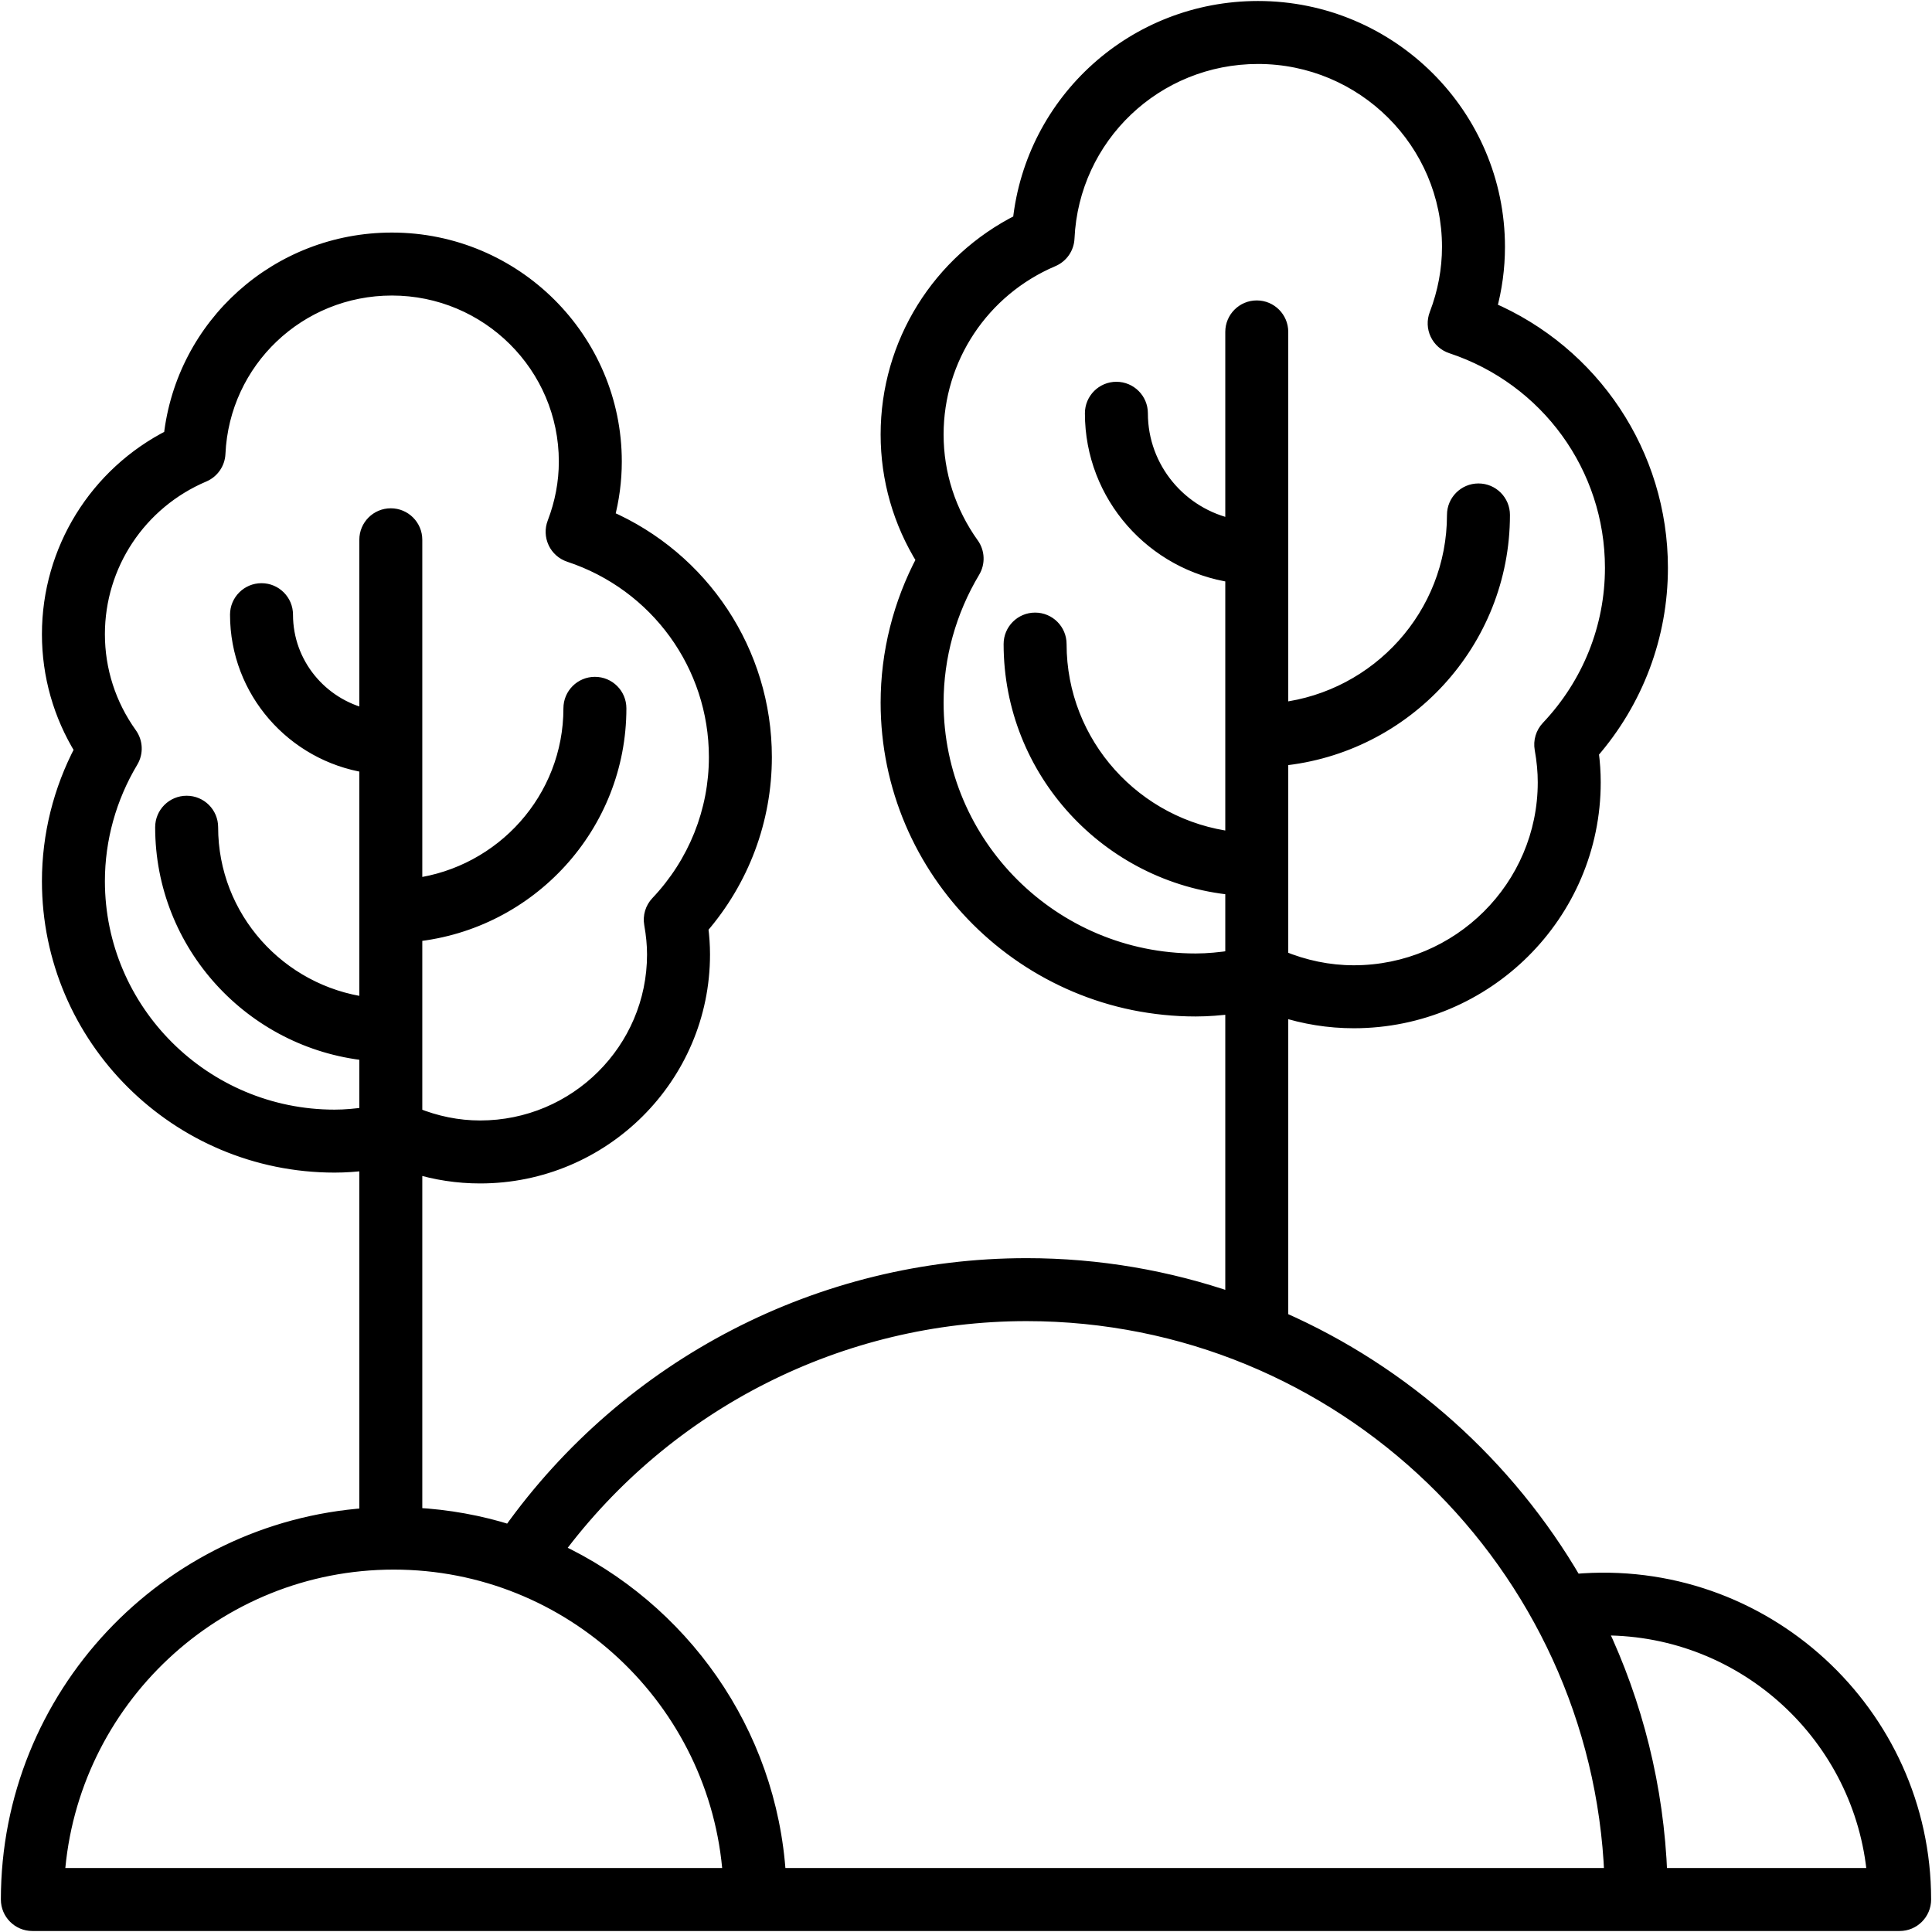 <svg width="64" height="64" viewBox="0 0 64 64" fill="none" xmlns="http://www.w3.org/2000/svg">
<path d="M52.157 52.39C49.924 48.558 46.515 45.493 42.425 43.696V33.427C43.209 33.68 44.019 33.812 44.847 33.812C49.219 33.812 52.776 30.27 52.776 25.915C52.776 25.588 52.754 25.259 52.708 24.917C54.191 23.215 55.002 21.062 55.002 18.811C55.002 15.051 52.751 11.698 49.326 10.236C49.51 9.562 49.604 8.873 49.604 8.18C49.604 3.826 46.046 0.283 41.673 0.283C37.593 0.283 34.223 3.342 33.797 7.333C31.123 8.667 29.422 11.387 29.422 14.393C29.422 15.867 29.831 17.292 30.61 18.541C29.831 20.004 29.422 21.63 29.422 23.276C29.422 28.87 33.992 33.422 39.61 33.422C40.014 33.422 40.426 33.388 40.839 33.335V43.076C38.696 42.336 36.398 41.928 34.007 41.928C27.206 41.928 20.84 45.227 16.899 50.762C15.893 50.443 14.834 50.252 13.739 50.193V38.625C14.44 38.843 15.165 38.953 15.905 38.953C19.966 38.953 23.27 35.663 23.27 31.619C23.27 31.326 23.25 31.029 23.21 30.72C24.573 29.146 25.319 27.157 25.319 25.078C25.319 21.609 23.253 18.513 20.104 17.146C20.266 16.537 20.348 15.915 20.348 15.289C20.348 11.245 17.044 7.954 12.983 7.954C9.204 7.954 6.083 10.778 5.671 14.468C3.206 15.712 1.639 18.229 1.639 21.009C1.639 22.367 2.012 23.678 2.723 24.831C2.012 26.177 1.639 27.674 1.639 29.189C1.639 34.375 5.876 38.594 11.083 38.594C11.435 38.594 11.792 38.568 12.153 38.525V50.204C5.53 50.664 0.279 56.185 0.279 62.924C0.279 63.362 0.634 63.717 1.072 63.717H62.928C63.366 63.717 63.721 63.362 63.721 62.924C63.721 56.765 58.41 51.831 52.157 52.39ZM39.61 31.835C34.867 31.835 31.008 27.996 31.008 23.276C31.008 21.749 31.427 20.24 32.221 18.913C32.383 18.642 32.368 18.302 32.185 18.044C31.415 16.968 31.008 15.706 31.008 14.393C31.008 11.861 32.521 9.582 34.862 8.587C35.143 8.468 35.331 8.198 35.345 7.893C35.498 4.516 38.278 1.869 41.673 1.869C45.172 1.869 48.018 4.701 48.018 8.18C48.018 8.94 47.876 9.696 47.596 10.426C47.519 10.628 47.527 10.854 47.62 11.05C47.712 11.245 47.881 11.394 48.087 11.462C51.275 12.519 53.416 15.472 53.416 18.811C53.416 20.787 52.661 22.672 51.29 24.119C51.118 24.302 51.042 24.556 51.086 24.804C51.156 25.197 51.19 25.56 51.19 25.915C51.19 29.395 48.345 32.226 44.847 32.226C44.014 32.226 43.202 32.054 42.425 31.733V25.121C46.541 24.723 49.769 21.26 49.769 17.058C49.769 16.62 49.415 16.265 48.976 16.265C48.538 16.265 48.183 16.62 48.183 17.058C48.183 20.384 45.664 23.131 42.425 23.523V10.995C42.425 10.557 42.071 10.202 41.632 10.202C41.194 10.202 40.839 10.557 40.839 10.995V17.443C39.092 17.078 37.775 15.535 37.775 13.691C37.775 13.252 37.42 12.897 36.982 12.897C36.544 12.897 36.189 13.252 36.189 13.691C36.189 16.411 38.213 18.664 40.839 19.048V27.8C37.601 27.409 35.082 24.662 35.082 21.336C35.082 20.897 34.727 20.543 34.289 20.543C33.851 20.543 33.496 20.897 33.496 21.336C33.496 25.537 36.724 29 40.839 29.399V31.732C40.424 31.794 40.012 31.835 39.61 31.835ZM11.083 37.008C6.75 37.008 3.225 33.501 3.225 29.189C3.225 27.793 3.608 26.415 4.332 25.204C4.494 24.933 4.48 24.592 4.297 24.335C3.596 23.355 3.225 22.205 3.225 21.009C3.225 18.703 4.603 16.627 6.736 15.721C7.017 15.602 7.204 15.332 7.218 15.027C7.357 11.95 9.89 9.54 12.983 9.54C16.17 9.54 18.762 12.119 18.762 15.289C18.762 15.982 18.632 16.67 18.378 17.333C18.3 17.535 18.309 17.761 18.401 17.957C18.494 18.153 18.663 18.302 18.869 18.37C21.778 19.334 23.733 22.03 23.733 25.078C23.733 26.881 23.044 28.601 21.794 29.922C21.62 30.105 21.544 30.358 21.588 30.606C21.653 30.967 21.684 31.299 21.684 31.619C21.684 34.788 19.092 37.367 15.905 37.367C15.159 37.367 14.433 37.216 13.739 36.934V30.945C17.533 30.549 20.5 27.346 20.5 23.464C20.5 23.026 20.146 22.671 19.707 22.671C19.269 22.671 18.914 23.026 18.914 23.464C18.914 26.47 16.655 28.955 13.739 29.343V17.881C13.739 17.443 13.384 17.088 12.946 17.088C12.507 17.088 12.153 17.443 12.153 17.881V23.733C10.611 23.374 9.456 22.003 9.456 20.362C9.456 19.924 9.101 19.569 8.663 19.569C8.225 19.569 7.87 19.924 7.87 20.362C7.87 22.881 9.73 24.969 12.153 25.35V33.282C9.236 32.894 6.976 30.409 6.976 27.403C6.976 26.964 6.622 26.61 6.183 26.61C5.745 26.61 5.39 26.964 5.39 27.403C5.39 31.285 8.358 34.488 12.153 34.884V36.922C11.791 36.974 11.433 37.008 11.083 37.008ZM1.893 62.131C2.301 56.336 7.146 51.745 13.043 51.745C18.941 51.745 23.786 56.336 24.194 62.131H1.893ZM18.424 51.364C22.082 46.439 27.851 43.514 34.007 43.514C44.443 43.514 52.978 51.795 53.396 62.131H25.784C25.49 57.355 22.551 53.293 18.424 51.364ZM54.982 62.131C54.873 59.208 54.166 56.435 52.976 53.934C53.03 53.933 53.082 53.925 53.137 53.925C57.831 53.925 61.697 57.539 62.1 62.131H54.982Z" fill="black"/>
<path d="M52.157 52.39L51.941 52.516L52.021 52.654L52.179 52.639L52.157 52.39ZM42.425 43.696H42.175V43.859L42.325 43.924L42.425 43.696ZM42.425 33.427L42.502 33.189L42.175 33.083V33.427H42.425ZM52.708 24.917L52.52 24.753L52.446 24.838L52.461 24.95L52.708 24.917ZM49.326 10.236L49.084 10.171L49.027 10.381L49.227 10.466L49.326 10.236ZM33.797 7.333L33.909 7.557L34.031 7.496L34.046 7.36L33.797 7.333ZM30.61 18.541L30.831 18.658L30.898 18.531L30.822 18.409L30.61 18.541ZM40.839 33.335H41.089V33.052L40.808 33.087L40.839 33.335ZM40.839 43.076L40.758 43.312L41.089 43.426V43.076H40.839ZM16.899 50.762L16.823 51.001L16.997 51.056L17.103 50.907L16.899 50.762ZM13.739 50.193H13.489V50.429L13.725 50.442L13.739 50.193ZM13.739 38.625L13.813 38.387L13.489 38.286V38.625H13.739ZM23.21 30.72L23.021 30.556L22.948 30.641L22.962 30.752L23.21 30.72ZM20.104 17.146L19.862 17.082L19.807 17.29L20.004 17.375L20.104 17.146ZM5.671 14.468L5.784 14.691L5.905 14.63L5.92 14.496L5.671 14.468ZM2.723 24.831L2.944 24.948L3.011 24.822L2.936 24.7L2.723 24.831ZM12.153 38.525H12.403V38.243L12.123 38.277L12.153 38.525ZM12.153 50.204L12.17 50.453L12.403 50.437V50.204H12.153ZM32.221 18.913L32.006 18.784L32.006 18.784L32.221 18.913ZM32.185 18.044L32.389 17.899L32.388 17.899L32.185 18.044ZM34.862 8.587L34.765 8.357L34.764 8.357L34.862 8.587ZM35.345 7.893L35.594 7.904L35.594 7.904L35.345 7.893ZM47.596 10.426L47.83 10.516L47.83 10.516L47.596 10.426ZM47.62 11.05L47.846 10.943L47.846 10.943L47.62 11.05ZM48.087 11.462L48.166 11.225L48.166 11.225L48.087 11.462ZM51.29 24.119L51.109 23.947L51.109 23.947L51.29 24.119ZM51.086 24.804L50.84 24.848L50.84 24.848L51.086 24.804ZM42.425 31.733H42.175V31.9L42.33 31.964L42.425 31.733ZM42.425 25.121L42.401 24.872L42.175 24.894V25.121H42.425ZM42.425 23.523H42.175V23.805L42.455 23.771L42.425 23.523ZM40.839 17.443L40.788 17.688L41.089 17.751V17.443H40.839ZM40.839 19.048H41.089V18.832L40.876 18.801L40.839 19.048ZM40.839 27.8L40.809 28.048L41.089 28.082V27.8H40.839ZM40.839 29.399H41.089V29.172L40.863 29.15L40.839 29.399ZM40.839 31.732L40.876 31.979L41.089 31.947V31.732H40.839ZM4.332 25.204L4.547 25.332L4.547 25.332L4.332 25.204ZM4.297 24.335L4.5 24.19L4.5 24.19L4.297 24.335ZM6.736 15.721L6.638 15.491L6.638 15.491L6.736 15.721ZM7.218 15.027L7.468 15.039L7.468 15.039L7.218 15.027ZM18.378 17.333L18.144 17.244L18.144 17.244L18.378 17.333ZM18.401 17.957L18.175 18.063L18.175 18.064L18.401 17.957ZM18.869 18.37L18.947 18.133L18.947 18.133L18.869 18.37ZM21.794 29.922L21.975 30.094L21.975 30.094L21.794 29.922ZM21.588 30.606L21.835 30.562L21.834 30.562L21.588 30.606ZM13.739 36.934H13.489V37.102L13.645 37.165L13.739 36.934ZM13.739 30.945L13.713 30.697L13.489 30.72V30.945H13.739ZM13.739 29.343H13.489V29.628L13.772 29.591L13.739 29.343ZM12.153 23.733L12.096 23.977L12.403 24.048V23.733H12.153ZM12.153 25.35H12.403V25.136L12.191 25.103L12.153 25.35ZM12.153 33.282L12.12 33.529L12.403 33.567V33.282H12.153ZM12.153 34.884H12.403V34.659L12.179 34.635L12.153 34.884ZM12.153 36.922L12.188 37.17L12.403 37.139V36.922H12.153ZM1.893 62.131L1.644 62.113L1.625 62.381H1.893V62.131ZM24.194 62.131V62.381H24.463L24.444 62.113L24.194 62.131ZM18.424 51.364L18.223 51.215L18.041 51.461L18.318 51.59L18.424 51.364ZM53.396 62.131V62.381H53.656L53.646 62.12L53.396 62.131ZM25.784 62.131L25.535 62.146L25.549 62.381H25.784V62.131ZM54.982 62.131L54.732 62.14L54.741 62.381H54.982V62.131ZM52.976 53.934L52.972 53.684L52.584 53.691L52.75 54.041L52.976 53.934ZM62.1 62.131V62.381H62.373L62.349 62.109L62.1 62.131ZM52.373 52.264C50.114 48.386 46.665 45.286 42.526 43.467L42.325 43.924C46.366 45.701 49.735 48.729 51.941 52.516L52.373 52.264ZM42.675 43.696V33.427H42.175V43.696H42.675ZM42.349 33.664C43.156 33.926 43.992 34.062 44.847 34.062V33.562C44.046 33.562 43.262 33.434 42.502 33.189L42.349 33.664ZM44.847 34.062C49.357 34.062 53.026 30.409 53.026 25.915H52.526C52.526 30.131 49.082 33.562 44.847 33.562V34.062ZM53.026 25.915C53.026 25.576 53.003 25.236 52.956 24.884L52.461 24.95C52.505 25.282 52.526 25.6 52.526 25.915H53.026ZM52.897 25.081C54.418 23.334 55.252 21.123 55.252 18.811H54.752C54.752 21.002 53.963 23.096 52.52 24.753L52.897 25.081ZM55.252 18.811C55.252 14.95 52.94 11.507 49.424 10.007L49.227 10.466C52.562 11.889 54.752 15.152 54.752 18.811H55.252ZM49.567 10.302C49.757 9.607 49.854 8.896 49.854 8.18H49.354C49.354 8.851 49.263 9.517 49.084 10.171L49.567 10.302ZM49.854 8.18C49.854 3.687 46.183 0.033 41.673 0.033V0.533C45.909 0.533 49.354 3.965 49.354 8.18H49.854ZM41.673 0.033C37.465 0.033 33.988 3.189 33.549 7.307L34.046 7.36C34.458 3.496 37.721 0.533 41.673 0.533V0.033ZM33.686 7.109C30.927 8.486 29.172 11.292 29.172 14.393H29.672C29.672 11.483 31.319 8.849 33.909 7.557L33.686 7.109ZM29.172 14.393C29.172 15.914 29.594 17.384 30.398 18.673L30.822 18.409C30.067 17.199 29.672 15.82 29.672 14.393H29.172ZM30.389 18.423C29.592 19.922 29.172 21.588 29.172 23.276H29.672C29.672 21.672 30.071 20.085 30.831 18.658L30.389 18.423ZM29.172 23.276C29.172 29.009 33.855 33.672 39.61 33.672V33.172C34.13 33.172 29.672 28.731 29.672 23.276H29.172ZM39.61 33.672C40.028 33.672 40.45 33.637 40.871 33.583L40.808 33.087C40.401 33.139 40.001 33.172 39.61 33.172V33.672ZM40.589 33.335V43.076H41.089V33.335H40.589ZM40.921 42.839C38.752 42.09 36.427 41.678 34.007 41.678V42.178C36.37 42.178 38.639 42.581 40.758 43.312L40.921 42.839ZM34.007 41.678C27.125 41.678 20.683 45.017 16.695 50.617L17.103 50.907C20.997 45.438 27.287 42.178 34.007 42.178V41.678ZM16.975 50.524C15.948 50.198 14.868 50.003 13.752 49.943L13.725 50.442C14.8 50.501 15.839 50.688 16.823 51.001L16.975 50.524ZM13.989 50.193V38.625H13.489V50.193H13.989ZM13.665 38.864C14.39 39.089 15.14 39.203 15.905 39.203V38.703C15.191 38.703 14.491 38.597 13.813 38.387L13.665 38.864ZM15.905 39.203C20.103 39.203 23.52 35.802 23.52 31.619H23.02C23.02 35.524 19.829 38.703 15.905 38.703V39.203ZM23.52 31.619C23.52 31.315 23.5 31.006 23.458 30.687L22.962 30.752C23.001 31.05 23.02 31.337 23.02 31.619H23.52ZM23.399 30.883C24.801 29.264 25.569 27.218 25.569 25.078H25.069C25.069 27.097 24.345 29.027 23.021 30.556L23.399 30.883ZM25.569 25.078C25.569 21.508 23.442 18.323 20.203 16.917L20.004 17.375C23.063 18.703 25.069 21.71 25.069 25.078H25.569ZM20.345 17.21C20.513 16.581 20.598 15.937 20.598 15.289H20.098C20.098 15.893 20.019 16.494 19.862 17.082L20.345 17.21ZM20.598 15.289C20.598 11.106 17.181 7.704 12.983 7.704V8.204C16.907 8.204 20.098 11.384 20.098 15.289H20.598ZM12.983 7.704C9.077 7.704 5.848 10.624 5.423 14.44L5.92 14.496C6.317 10.932 9.332 8.204 12.983 8.204V7.704ZM5.559 14.245C3.01 15.531 1.389 18.134 1.389 21.009H1.889C1.889 18.324 3.403 15.893 5.784 14.691L5.559 14.245ZM1.389 21.009C1.389 22.414 1.775 23.77 2.51 24.963L2.936 24.7C2.249 23.587 1.889 22.321 1.889 21.009H1.389ZM2.502 24.715C1.772 26.096 1.389 27.633 1.389 29.189H1.889C1.889 27.715 2.252 26.259 2.944 24.948L2.502 24.715ZM1.389 29.189C1.389 34.514 5.739 38.844 11.083 38.844V38.344C6.013 38.344 1.889 34.236 1.889 29.189H1.389ZM11.083 38.844C11.447 38.844 11.815 38.817 12.182 38.773L12.123 38.277C11.77 38.319 11.422 38.344 11.083 38.344V38.844ZM11.903 38.525V50.204H12.403V38.525H11.903ZM12.135 49.954C5.383 50.424 0.029 56.053 0.029 62.924H0.529C0.529 56.318 5.677 50.905 12.17 50.453L12.135 49.954ZM0.029 62.924C0.029 63.5 0.496 63.967 1.072 63.967V63.467C0.772 63.467 0.529 63.224 0.529 62.924H0.029ZM1.072 63.967H62.928V63.467H1.072V63.967ZM62.928 63.967C63.504 63.967 63.971 63.5 63.971 62.924H63.471C63.471 63.224 63.228 63.467 62.928 63.467V63.967ZM63.971 62.924C63.971 56.619 58.535 51.569 52.135 52.141L52.179 52.639C58.286 52.093 63.471 56.912 63.471 62.924H63.971ZM39.61 31.585C35.004 31.585 31.258 27.857 31.258 23.276H30.758C30.758 28.135 34.73 32.086 39.61 32.086V31.585ZM31.258 23.276C31.258 21.795 31.664 20.33 32.435 19.041L32.006 18.784C31.189 20.15 30.758 21.703 30.758 23.276H31.258ZM32.435 19.041C32.648 18.685 32.63 18.237 32.389 17.899L31.982 18.19C32.108 18.366 32.117 18.599 32.006 18.784L32.435 19.041ZM32.388 17.899C31.649 16.864 31.258 15.653 31.258 14.393H30.758C30.758 15.758 31.182 17.071 31.982 18.19L32.388 17.899ZM31.258 14.393C31.258 11.962 32.711 9.773 34.96 8.817L34.764 8.357C32.332 9.391 30.758 11.76 30.758 14.393H31.258ZM34.96 8.817C35.33 8.66 35.576 8.306 35.594 7.904L35.095 7.882C35.085 8.091 34.957 8.275 34.765 8.357L34.96 8.817ZM35.594 7.904C35.742 4.662 38.41 2.119 41.673 2.119V1.619C38.145 1.619 35.254 4.37 35.095 7.882L35.594 7.904ZM41.673 2.119C45.035 2.119 47.768 4.84 47.768 8.18H48.268C48.268 4.562 45.308 1.619 41.673 1.619V2.119ZM47.768 8.18C47.768 8.909 47.632 9.634 47.363 10.337L47.83 10.516C48.12 9.758 48.268 8.972 48.268 8.18H47.768ZM47.363 10.337C47.261 10.603 47.272 10.899 47.394 11.157L47.846 10.943C47.782 10.808 47.777 10.654 47.83 10.516L47.363 10.337ZM47.394 11.156C47.516 11.414 47.738 11.61 48.009 11.7L48.166 11.225C48.025 11.178 47.909 11.076 47.846 10.943L47.394 11.156ZM48.009 11.7C51.095 12.722 53.166 15.58 53.166 18.811H53.666C53.666 15.363 51.455 12.315 48.166 11.225L48.009 11.7ZM53.166 18.811C53.166 20.722 52.436 22.546 51.109 23.947L51.472 24.291C52.886 22.797 53.666 20.851 53.666 18.811H53.166ZM51.109 23.947C50.882 24.188 50.782 24.522 50.84 24.848L51.332 24.76C51.302 24.59 51.354 24.416 51.472 24.291L51.109 23.947ZM50.84 24.848C50.908 25.228 50.94 25.577 50.94 25.915H51.44C51.44 25.544 51.405 25.166 51.332 24.759L50.84 24.848ZM50.94 25.915C50.94 29.255 48.208 31.976 44.847 31.976V32.476C48.482 32.476 51.44 29.534 51.44 25.915H50.94ZM44.847 31.976C44.048 31.976 43.269 31.812 42.521 31.502L42.33 31.964C43.134 32.297 43.979 32.476 44.847 32.476V31.976ZM42.675 31.733V25.121H42.175V31.733H42.675ZM42.45 25.37C46.691 24.959 50.019 21.391 50.019 17.058H49.519C49.519 21.129 46.392 24.486 42.401 24.872L42.45 25.37ZM50.019 17.058C50.019 16.482 49.553 16.015 48.976 16.015V16.515C49.277 16.515 49.519 16.758 49.519 17.058H50.019ZM48.976 16.015C48.4 16.015 47.933 16.482 47.933 17.058H48.433C48.433 16.758 48.676 16.515 48.976 16.515V16.015ZM47.933 17.058C47.933 20.255 45.511 22.898 42.395 23.274L42.455 23.771C45.817 23.365 48.433 20.514 48.433 17.058H47.933ZM42.675 23.523V10.995H42.175V23.523H42.675ZM42.675 10.995C42.675 10.419 42.209 9.952 41.632 9.952V10.452C41.933 10.452 42.175 10.695 42.175 10.995H42.675ZM41.632 9.952C41.056 9.952 40.589 10.419 40.589 10.995H41.089C41.089 10.695 41.332 10.452 41.632 10.452V9.952ZM40.589 10.995V17.443H41.089V10.995H40.589ZM40.89 17.198C39.255 16.857 38.025 15.413 38.025 13.691H37.525C37.525 15.657 38.928 17.299 40.788 17.688L40.89 17.198ZM38.025 13.691C38.025 13.114 37.558 12.647 36.982 12.647V13.147C37.282 13.147 37.525 13.39 37.525 13.691H38.025ZM36.982 12.647C36.406 12.647 35.939 13.114 35.939 13.691H36.439C36.439 13.39 36.682 13.147 36.982 13.147V12.647ZM35.939 13.691C35.939 16.538 38.057 18.893 40.803 19.296L40.876 18.801C38.369 18.434 36.439 16.284 36.439 13.691H35.939ZM40.589 19.048V27.8H41.089V19.048H40.589ZM40.869 27.552C37.753 27.175 35.332 24.532 35.332 21.336H34.832C34.832 24.791 37.448 27.642 40.809 28.048L40.869 27.552ZM35.332 21.336C35.332 20.759 34.865 20.293 34.289 20.293V20.793C34.589 20.793 34.832 21.035 34.832 21.336H35.332ZM34.289 20.293C33.713 20.293 33.246 20.759 33.246 21.336H33.746C33.746 21.035 33.989 20.793 34.289 20.793V20.293ZM33.246 21.336C33.246 25.668 36.574 29.237 40.815 29.647L40.863 29.15C36.874 28.763 33.746 25.406 33.746 21.336H33.246ZM40.589 29.399V31.732H41.089V29.399H40.589ZM40.802 31.484C40.394 31.545 39.995 31.585 39.61 31.585V32.086C40.029 32.086 40.454 32.042 40.876 31.979L40.802 31.484ZM11.083 36.758C6.887 36.758 3.475 33.361 3.475 29.189H2.975C2.975 33.64 6.613 37.258 11.083 37.258V36.758ZM3.475 29.189C3.475 27.839 3.845 26.505 4.547 25.332L4.118 25.076C3.37 26.325 2.975 27.747 2.975 29.189H3.475ZM4.547 25.332C4.76 24.976 4.742 24.528 4.5 24.19L4.093 24.48C4.219 24.657 4.229 24.89 4.118 25.076L4.547 25.332ZM4.5 24.19C3.829 23.252 3.475 22.153 3.475 21.009H2.975C2.975 22.258 3.363 23.459 4.093 24.48L4.5 24.19ZM3.475 21.009C3.475 18.803 4.792 16.818 6.833 15.951L6.638 15.491C4.413 16.436 2.975 18.602 2.975 21.009H3.475ZM6.833 15.951C7.203 15.794 7.449 15.44 7.468 15.039L6.968 15.016C6.959 15.225 6.83 15.409 6.638 15.491L6.833 15.951ZM7.468 15.039C7.601 12.096 10.023 9.79 12.983 9.79V9.29C9.757 9.29 7.114 11.805 6.968 15.016L7.468 15.039ZM12.983 9.79C16.033 9.79 18.512 12.258 18.512 15.289H19.012C19.012 11.98 16.306 9.29 12.983 9.29V9.79ZM18.512 15.289C18.512 15.951 18.388 16.608 18.144 17.244L18.611 17.423C18.877 16.732 19.012 16.014 19.012 15.289H18.512ZM18.144 17.244C18.042 17.51 18.054 17.806 18.175 18.063L18.627 17.85C18.564 17.716 18.558 17.561 18.611 17.423L18.144 17.244ZM18.175 18.064C18.297 18.322 18.519 18.518 18.79 18.608L18.947 18.133C18.806 18.086 18.69 17.984 18.627 17.85L18.175 18.064ZM18.79 18.608C21.598 19.538 23.483 22.139 23.483 25.078H23.983C23.983 21.922 21.958 19.131 18.947 18.133L18.79 18.608ZM23.483 25.078C23.483 26.816 22.819 28.476 21.612 29.75L21.975 30.094C23.269 28.727 23.983 26.945 23.983 25.078H23.483ZM21.612 29.75C21.384 29.99 21.284 30.323 21.342 30.649L21.834 30.562C21.804 30.392 21.856 30.219 21.975 30.094L21.612 29.75ZM21.342 30.649C21.404 30.999 21.434 31.315 21.434 31.619H21.934C21.934 31.282 21.901 30.936 21.835 30.562L21.342 30.649ZM21.434 31.619C21.434 34.649 18.955 37.117 15.905 37.117V37.617C19.229 37.617 21.934 34.928 21.934 31.619H21.434ZM15.905 37.117C15.194 37.117 14.5 36.973 13.833 36.702L13.645 37.165C14.367 37.459 15.125 37.617 15.905 37.617V37.117ZM13.989 36.934V30.945H13.489V36.934H13.989ZM13.765 31.194C17.684 30.785 20.75 27.476 20.75 23.464H20.25C20.25 27.215 17.382 30.314 13.713 30.697L13.765 31.194ZM20.75 23.464C20.75 22.887 20.284 22.421 19.707 22.421V22.921C20.008 22.921 20.25 23.164 20.25 23.464H20.75ZM19.707 22.421C19.131 22.421 18.664 22.887 18.664 23.464H19.164C19.164 23.164 19.407 22.921 19.707 22.921V22.421ZM18.664 23.464C18.664 26.341 16.502 28.723 13.706 29.095L13.772 29.591C16.809 29.187 19.164 26.599 19.164 23.464H18.664ZM13.989 29.343V17.881H13.489V29.343H13.989ZM13.989 17.881C13.989 17.305 13.522 16.838 12.946 16.838V17.338C13.246 17.338 13.489 17.581 13.489 17.881H13.989ZM12.946 16.838C12.369 16.838 11.903 17.305 11.903 17.881H12.403C12.403 17.581 12.646 17.338 12.946 17.338V16.838ZM11.903 17.881V23.733H12.403V17.881H11.903ZM12.209 23.49C10.776 23.156 9.706 21.882 9.706 20.362H9.206C9.206 22.124 10.445 23.592 12.096 23.977L12.209 23.49ZM9.706 20.362C9.706 19.786 9.239 19.319 8.663 19.319V19.819C8.963 19.819 9.206 20.062 9.206 20.362H9.706ZM8.663 19.319C8.087 19.319 7.62 19.786 7.62 20.362H8.12C8.12 20.062 8.363 19.819 8.663 19.819V19.319ZM7.62 20.362C7.62 23.007 9.573 25.197 12.114 25.597L12.191 25.103C9.887 24.74 8.12 22.754 8.12 20.362H7.62ZM11.903 25.35V33.282H12.403V25.35H11.903ZM12.186 33.034C9.39 32.662 7.226 30.28 7.226 27.403H6.726C6.726 30.537 9.082 33.126 12.12 33.529L12.186 33.034ZM7.226 27.403C7.226 26.826 6.76 26.36 6.183 26.36V26.86C6.484 26.86 6.726 27.102 6.726 27.403H7.226ZM6.183 26.36C5.607 26.36 5.14 26.826 5.14 27.403H5.64C5.64 27.102 5.883 26.86 6.183 26.86V26.36ZM5.14 27.403C5.14 31.415 8.207 34.724 12.127 35.133L12.179 34.635C8.509 34.252 5.64 31.154 5.64 27.403H5.14ZM11.903 34.884V36.922H12.403V34.884H11.903ZM12.117 36.675C11.763 36.726 11.417 36.758 11.083 36.758V37.258C11.448 37.258 11.819 37.223 12.188 37.17L12.117 36.675ZM2.142 62.148C2.541 56.483 7.278 51.995 13.043 51.995V51.495C7.014 51.495 2.061 56.188 1.644 62.113L2.142 62.148ZM13.043 51.995C18.808 51.995 23.546 56.483 23.945 62.148L24.444 62.113C24.026 56.188 19.073 51.495 13.043 51.495V51.995ZM24.194 61.881H1.893V62.381H24.194V61.881ZM18.625 51.513C22.236 46.651 27.931 43.764 34.007 43.764V43.264C27.771 43.264 21.929 46.227 18.223 51.215L18.625 51.513ZM34.007 43.764C44.308 43.764 52.734 51.938 53.146 62.141L53.646 62.12C53.222 51.651 44.578 43.264 34.007 43.264V43.764ZM53.396 61.881H25.784V62.381H53.396V61.881ZM26.034 62.115C25.733 57.244 22.736 53.104 18.53 51.138L18.318 51.59C22.366 53.482 25.246 57.465 25.535 62.146L26.034 62.115ZM55.232 62.121C55.121 59.164 54.406 56.358 53.202 53.826L52.75 54.041C53.926 56.512 54.624 59.251 54.732 62.14L55.232 62.121ZM52.981 54.184C53.016 54.183 53.05 54.18 53.075 54.179C53.102 54.177 53.12 54.175 53.137 54.175V53.675C53.099 53.675 53.064 53.678 53.038 53.68C53.009 53.682 52.99 53.684 52.972 53.684L52.981 54.184ZM53.137 54.175C57.7 54.175 61.459 57.689 61.851 62.152L62.349 62.109C61.935 57.389 57.962 53.675 53.137 53.675V54.175ZM62.1 61.881H54.982V62.381H62.1V61.881Z" fill="black"/>
</svg>
